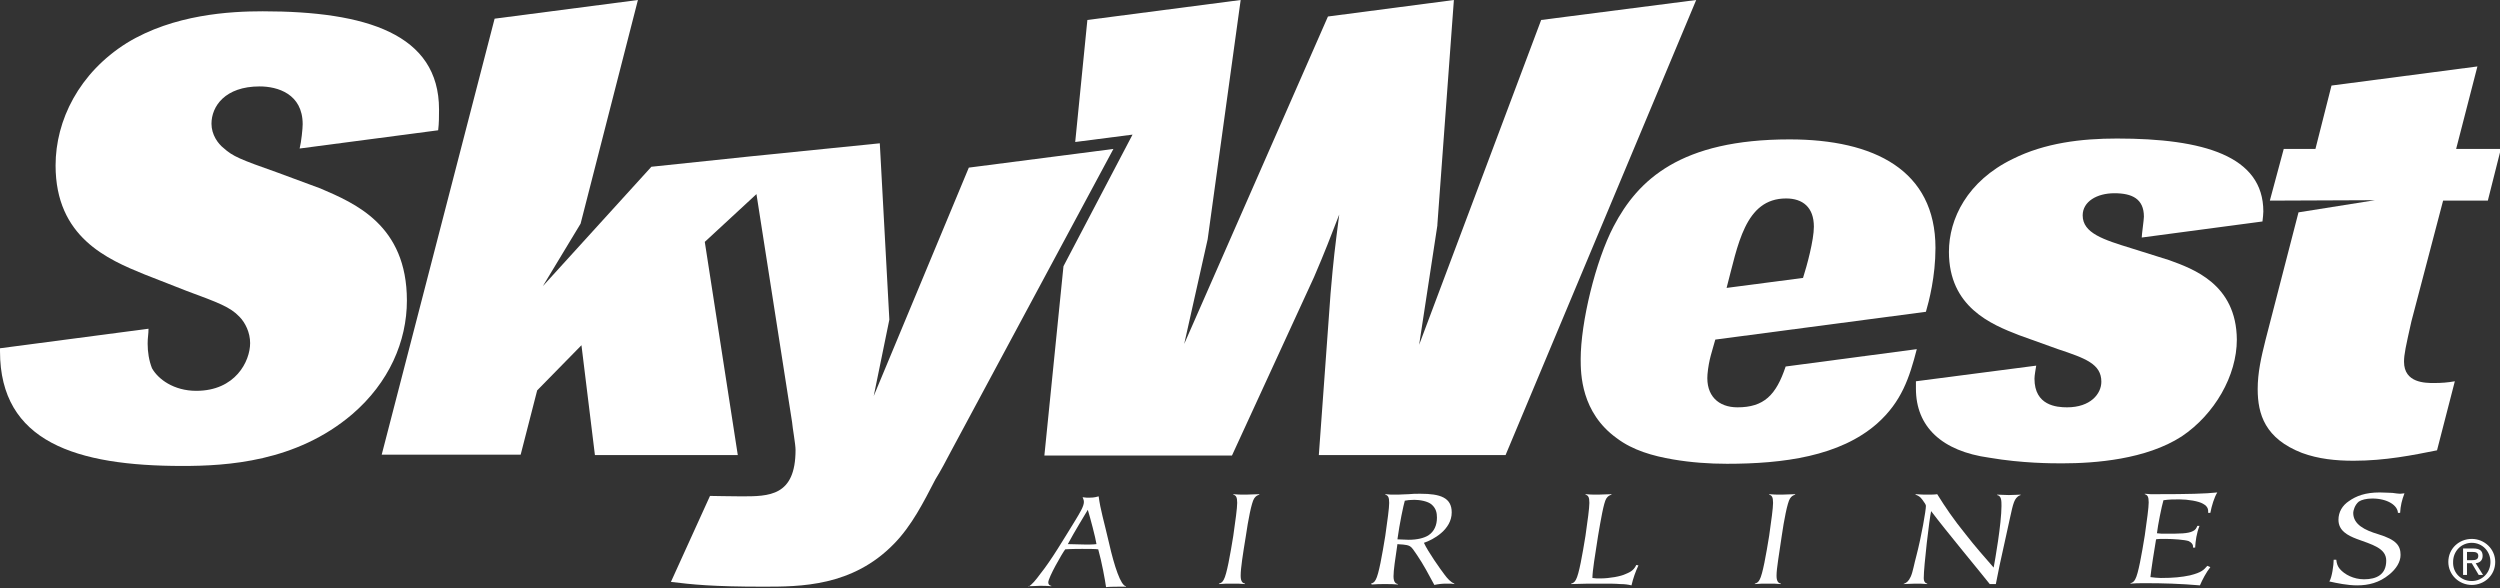 <?xml version="1.0" encoding="utf-8"?>
<svg version="1.1" id="Layer_1" xmlns="http://www.w3.org/2000/svg" xmlns:xlink="http://www.w3.org/1999/xlink" x="0px" y="0px"
	 viewBox="0 0 575.7 135.4" style="enable-background:new 0 0 575.7 135.4;" xml:space="preserve">
<rect x="0" y="0" width="575.7" height="135.4" fill="#333333" stroke="none"/>
<style type="text/css">
	.st0{fill:#FFFFFF;}
</style>
<g>
	<path class="st0" d="M563.8,129.4c0-3.1,2.5-5.3,5.4-5.3c2.9,0,5.4,2.3,5.4,5.3c0,3.1-2.5,5.3-5.4,5.3
		C566.3,134.7,563.8,132.4,563.8,129.4z M569.2,133.8c2.4,0,4.3-1.9,4.3-4.4c0-2.5-1.9-4.4-4.3-4.4c-2.4,0-4.3,1.9-4.3,4.4
		C564.8,131.9,566.7,133.8,569.2,133.8z M568.1,132.4h-0.9v-6.1h2.3c1.5,0,2.2,0.5,2.2,1.7c0,1.1-0.7,1.6-1.6,1.7l1.7,2.7h-1
		l-1.6-2.7h-1.1V132.4z M569.2,129c0.8,0,1.5-0.1,1.5-1c0-0.8-0.7-0.9-1.3-0.9h-1.3v1.9H569.2z"/>
	<path class="st0" d="M236.8,135.1c0.8-0.4,1.7-1.5,2.8-3c2.5-3.1,5.5-8.2,8.1-12.4c0.9-1.5,1.9-3.1,1.9-4.1c0-0.5-0.2-0.8-0.3-1.1
		c0.3,0,0.6,0.1,0.9,0.1c0.3,0,0.6,0,0.8,0c1,0,1.6-0.2,2-0.3c0.4,3.1,1.2,5.6,2.4,10.8c1.2,5.3,2.7,9.8,3.9,9.9l0,0.1H258
		c-0.3,0-2.6,0-3.3,0.1c-0.2-1.5-1-5.9-1.8-8.7c-0.5-0.1-2.5-0.1-3.7-0.1c-0.3,0-2.6,0-3.9,0.1c-0.7,0.9-3.9,6.5-3.9,7.6
		c0,0.7,0.6,0.8,0.7,0.8l0,0.1c-0.9-0.1-2.3-0.1-2.6-0.1c-0.4,0-1.8,0.1-2.7,0.1L236.8,135.1z M250.5,117.4c-0.7,1.2-3,4.9-4.6,7.9
		c0.7,0,3.6,0.1,4.2,0.1c0.4,0,1.7,0,2.4-0.1C252.3,123.9,251,119,250.5,117.4z"/>
	<path class="st0" d="M280.7,134.4c0.4-0.1,0.8-0.3,1.1-0.9c0.7-1.2,1.5-5.8,2.2-10.1c0.5-3.5,0.9-6.4,0.9-7.6
		c0-1.4-0.3-1.7-0.9-1.9l0-0.1c0.9,0.1,1.7,0.1,3,0.1c0.7,0,2.2-0.1,3-0.1l0,0.1c-0.5,0.2-0.8,0.3-1.2,0.9c-0.6,0.9-1.4,5.1-1.9,8.6
		c-0.7,4.3-1.2,7.4-1.2,9.2c0,1.5,0.6,1.7,1,1.8l0,0.1c-1-0.1-1.7-0.1-3-0.1c-1,0-2,0-3,0.1L280.7,134.4z"/>
	<path class="st0" d="M315.7,134.4c0.4-0.1,0.8-0.3,1.1-0.9c0.7-1.2,1.5-5.8,2.2-10.1c0.5-3.5,0.9-6.4,0.9-7.6
		c0-1.4-0.3-1.7-0.9-1.9l0-0.1c0.5,0,0.9,0.1,1.3,0.1c0.4,0,1,0,1.7,0c0.7,0,1.5-0.1,2.4-0.1c0.8-0.1,1.7-0.1,2.7-0.1
		c4.6,0,7.2,0.9,7.2,4.3c0,4-4.3,6.3-6.4,7c0.9,2,3.8,6.1,4.8,7.4c0.6,0.8,1.3,1.6,2.2,2l0,0.1c-0.2,0-0.5-0.1-0.8-0.1
		c-0.3,0-0.7,0-1,0c-1,0-1.9,0.1-2.8,0.3c-1.3-2.4-2.5-4.7-4-6.9c-0.7-1-1.1-1.7-1.6-2c-0.8-0.5-2.5-0.4-2.9-0.5
		c-0.5,3.4-0.9,6-0.9,7.4c0,1.5,0.6,1.7,1,1.8l0,0.1c-1-0.1-1.7-0.1-3-0.1c-1,0-2,0-3,0.1L315.7,134.4z M324.4,124.3
		c2,0,3.5-0.4,4.5-1c1.4-0.9,2-2.4,2-4.1c0-1.1-0.2-2.1-1.2-3c-0.9-0.8-2.8-1.1-4-1.1c-0.9,0-1.8,0.1-2.2,0.2
		c-0.3,1-1.2,5.2-1.7,8.9C322.6,124.2,323.5,124.3,324.4,124.3z"/>
	<path class="st0" d="M377.3,130.2c-0.7,1.5-1.2,2.9-1.6,4.6c-0.8-0.2-1.6-0.3-2.6-0.3c-1.1-0.1-2.4-0.1-4.3-0.1c-2.3,0-4.7,0-7,0.1
		l0-0.1c0.4-0.1,0.8-0.3,1.1-0.9c0.7-1.2,1.5-5.8,2.2-10.1c0.5-3.5,0.9-6.4,0.9-7.6c0-1.4-0.3-1.7-0.9-1.9l0-0.1
		c0.9,0.1,1.7,0.1,3,0.1c0.7,0,2.2-0.1,3-0.1l0,0.1c-0.5,0.2-0.8,0.3-1.2,0.9c-0.6,0.9-1.3,5.1-1.9,8.6c-0.7,4.5-1.3,8.1-1.3,9.7
		c0.6,0.1,1.2,0.1,1.8,0.1c2.2,0,4.8-0.5,5.8-1c0.7-0.3,1.9-0.7,2.5-2.1L377.3,130.2z"/>
	<path class="st0" d="M404.1,134.4c0.4-0.1,0.8-0.3,1.1-0.9c0.7-1.2,1.5-5.8,2.2-10.1c0.5-3.5,0.9-6.4,0.9-7.6
		c0-1.4-0.3-1.7-0.9-1.9l0-0.1c0.9,0.1,1.7,0.1,3,0.1c0.7,0,2.2-0.1,3-0.1l0,0.1c-0.5,0.2-0.8,0.3-1.2,0.9c-0.6,0.9-1.4,5.1-1.9,8.6
		c-0.6,4.3-1.2,7.4-1.2,9.2c0,1.5,0.6,1.7,1,1.8l0,0.1c-1-0.1-1.7-0.1-3-0.1c-1,0-2,0-3,0.1L404.1,134.4z"/>
	<path class="st0" d="M438.5,134.4c0.5-0.2,1-0.5,1.5-1.6c0.5-1.1,0.8-3,1.3-4.8c1.2-4.6,2.2-10.5,2.2-11.5c0-0.3-0.3-0.7-0.8-1.4
		c-0.6-0.8-0.9-0.9-1.6-1.2v-0.1c1,0.1,2.4,0.1,2.7,0.1c0.8,0,1.8,0,2.3-0.1c2,3.2,3.7,5.7,6.6,9.3c2.1,2.7,4.3,5.2,6.4,7.6
		c0.3-1.6,1.8-10.1,1.8-14.2c0-1.2,0-2.3-1-2.5l0-0.1c0.5,0,1.8,0.1,2.7,0.1c0.9,0,2.4-0.1,2.7-0.1v0.1c-0.6,0.2-0.8,0.5-1,0.7
		c-0.8,1-1,2.7-2.3,8.5c-1.1,4.8-2.2,10.1-2.4,11.3c-0.2,0-0.4,0-0.7,0c-0.2,0-0.5,0-0.7,0c-1.8-2.3-10.2-12.4-13.5-16.8
		c-0.4,1.7-1.7,12.7-1.7,15.4c0,0.9,0.4,1.2,0.8,1.3l0,0.1c-0.9-0.1-1.9-0.1-2.8-0.1c-0.9,0-1.9,0.1-2.7,0.1L438.5,134.4z"/>
	<path class="st0" d="M509,130.6c-0.9,1.1-1.9,3-2.4,4.2c-2.1-0.2-4.3-0.3-6.5-0.4c-2.2-0.1-4.4-0.1-6.5-0.1c-1,0-2,0-3,0.1l0-0.1
		c0.4-0.1,0.8-0.3,1.1-0.9c0.7-1.2,1.5-5.8,2.2-10.1c0.5-3.5,0.9-6.4,0.9-7.6c0-1.4-0.3-1.7-0.9-1.9l0-0.1c0.5,0,0.9,0.1,1.3,0.1
		c0.5,0,1,0,1.6,0c7,0,11.1-0.1,13.8-0.4c-0.7,1.1-1.3,3.1-1.6,4.7h-0.5c0-0.6,0.1-1.4-1.2-2.1c-1-0.6-3.5-1-5.4-1
		c-1.2,0-2.5,0-3.7,0.2c-0.4,1.3-1.3,5.8-1.5,7.6c0.6,0.1,1.3,0.1,2,0.1c3.2,0,5.2,0,6.3-0.6c0.6-0.3,0.8-0.7,1-1.2h0.5
		c-0.7,1.8-0.9,3.4-1,5h-0.5c0-0.1,0-0.2,0-0.3c0-0.5-0.4-0.9-1-1.2c-0.9-0.3-3.5-0.5-5.4-0.5c-0.8,0-1.7,0-2.1,0.1
		c-0.3,1.6-1.2,7.5-1.3,8.7c0.8,0.1,1.7,0.2,2.4,0.2c2.9,0,4.8-0.2,6.7-0.6c2.8-0.7,3.2-1.3,4-2.2L509,130.6z"/>
	<path class="st0" d="M552.2,118.2c0-1.8-2.4-3.4-5.9-3.4c-1.4,0-2.5,0.3-3.1,0.7c-1,0.8-1.3,2.2-1.3,2.6c0,2.7,2.7,4,5.7,4.9
		c4.3,1.3,5.2,2.7,5.2,4.8c0,1.6-1,3.2-2.6,4.5c-2.3,1.9-4.8,2.5-7.4,2.5c-2.2,0-4.6-0.5-6.4-0.9c0.6-0.9,1-3.8,1-5h0.6
		c0.1,0.9,0.3,1.5,0.8,2.1c1.1,1.3,3.2,2.4,5.6,2.4c2.9,0,5.1-1.1,5.1-4.3c0-2.9-3.3-3.7-6.8-5c-2.1-0.8-4.2-1.9-4.2-4.4
		c0-1.8,0.9-3.3,2.4-4.3c1.7-1.2,3.8-2,7.1-2c1.1,0,2.1,0.1,2.9,0.1c0.8,0.1,1.4,0.2,1.8,0.2c0.3,0,0.8-0.1,1-0.1
		c-0.6,1.6-0.9,2.8-1,4.5H552.2z"/>
	<g>
		<g>
			<path class="st0" d="M223.1,38.6l-21.9,52.6l3.6-17.6L202.6,33L172.9,36l0,0L150,38.4l-25,27.5l8.7-14.4L146.9,0l-33,4.3
				l-26,100.4h32l3.8-14.8l10.2-10.4l3.1,25.3h32.9l-7.6-49.1l11.9-11l8.2,52.5c0.1,1.3,0.8,5.1,0.8,6.4c0,10.7-6.1,10.7-12.5,10.7
				c-3.7,0-5.3-0.1-7.2-0.1l-9,19.8c4.9,0.6,9.6,1.1,21.2,1.1c8.6,0,20.6,0,30.2-9.9c4.1-4.2,6.8-9.6,9.5-14.8
				c1.3-2.1,2.4-4.2,3.5-6.3l37.5-69.8L223.1,38.6z"/>
			<path class="st0" d="M100.9,30c0.2-1.6,0.2-3.3,0.2-4.8c0-17.4-16.8-22.6-40.6-22.6c-7.5,0-20.5,0.7-31.3,7.3
				c-11,6.9-16.4,17.8-16.4,28.2c0,16.5,11.9,21.6,20.5,25.1L43,67c7.3,2.7,10,3.7,12.1,5.9c1.4,1.4,2.5,3.7,2.5,6.1
				c0,4.2-3.4,11-12.4,11c-5.2,0-8.8-2.7-10.2-5.2C34.3,83,34,81.1,34,79.1c0-1.4,0.2-2.1,0.2-3.4L0,80.2c0,0.2,0,0.5,0,0.7
				c0,20.9,17.6,26.4,42,26.4c10.2,0,26.2-0.9,39.1-11.9c8.5-7.3,12.6-16.8,12.6-26.2c0-17.4-12-22.4-19.9-25.8l-10-3.7
				c-8.5-3-10.2-3.7-12.3-5.6c-1.3-1-2.8-3.1-2.8-5.6c0-4,3.1-8.6,11.1-8.6c4.1,0,9.9,1.7,9.9,8.7c0,1-0.3,4-0.7,5.6L100.9,30z"/>
			<path class="st0" d="M260.8,31l-13.2,1.7l2.8-28.1L285.7,0l-7.6,55.1l-5.4,24.1l33.1-75.4l29-3.8L331,51.7c0,0.1,0,0.1,0,0.2
				l-4.2,27.5l28.1-74.8L390.6,0l-43.9,104.8h-43l2.7-37.2c0.7-8.2,1-10.4,2-18.2c-2.3,5.9-3.1,8.1-5.8,14.4l-18.9,41.1h-43.2
				l4.4-43.6L260.8,31z"/>
			<path class="st0" d="M411.2,84.4c-2.2,6.6-5,9.4-11.1,9.4c-4.4,0-7.3-2.7-6.9-7.6c0.3-3.4,1.1-5.4,1.8-8l48.5-6.4
				c0.7-2.4,2.2-8.1,2.2-14.7c0-17.9-14.1-25-33.6-25c-25.1,0-34.9,9.3-40.5,20c-4.2,8-7.6,22.2-7.6,30.6c0,3.4,0.1,12.3,8.3,18.2
				c3.7,2.8,8.3,4.1,13,4.9c4.1,0.7,8.3,1,12.4,1c12.9,0,26-1.7,34.6-9.3c5.6-5,7.4-10.5,9.1-17.1L411.2,84.4z M411.3,45.7
				c3.8,0,6.4,2,6.4,6.5c0,3.1-1.6,9-2.5,11.8l-17.6,2.3l0,0C400.2,56.5,401.8,45.7,411.3,45.7z"/>
			<path class="st0" d="M499.5,59.9l-8.6-2.7c-6.5-2-11.3-3.5-11.3-7.6c0-3.2,3.3-5.1,7.3-5.1c4.1,0,6.8,1.3,6.8,5.4
				c0,0.7-0.5,4.1-0.5,4.8L521,51c0.1-0.9,0.2-1.7,0.2-2.3c0-12.8-13.8-16.8-33.7-16.8c-8.2,0-16.6,1-24,4.7
				c-10.5,5.1-14.7,13.8-14.7,21.4c0,12.7,9.7,16.7,16.2,19.2l8.9,3.2c6.3,2.1,10,3.4,10,7.5c0,2.8-2.5,5.9-7.9,5.9
				c-2.4,0-7.5-0.4-7.5-6.6c0-0.8,0.3-2.3,0.4-3l-27.7,3.6c0,0.5,0,1.1,0,1.7c0,8.8,6,14.4,16.9,15.9c7.6,1.3,14.4,1.3,16.8,1.3
				c7.6,0,19.3-0.9,27.5-6.2c7.6-5.1,12.7-14,12.7-22.3C515,65.4,505,61.9,499.5,59.9z"/>
			<path class="st0" d="M546.9,46.1l-17.6,2.8l-7.6,29.4c-1,4-1.8,7.5-1.8,11.3c0,5.8,1.7,11.4,10.2,14.7c3.8,1.4,7.8,1.8,11.9,1.8
				c7.3,0,13.7-1.3,19.2-2.4l4.1-15.9c-1.7,0.3-3.1,0.4-4.8,0.4c-2,0-6.9,0-6.9-4.9c0-1.7,0.4-3.5,1.7-9.3l7.3-27.8h10.3l3-11.9
				h-10.3l4.9-19l-33.6,4.4l-3.7,14.6h-7.3l-3.2,11.9L546.9,46.1z"/>
		</g>
	</g>
</g>
</svg>
